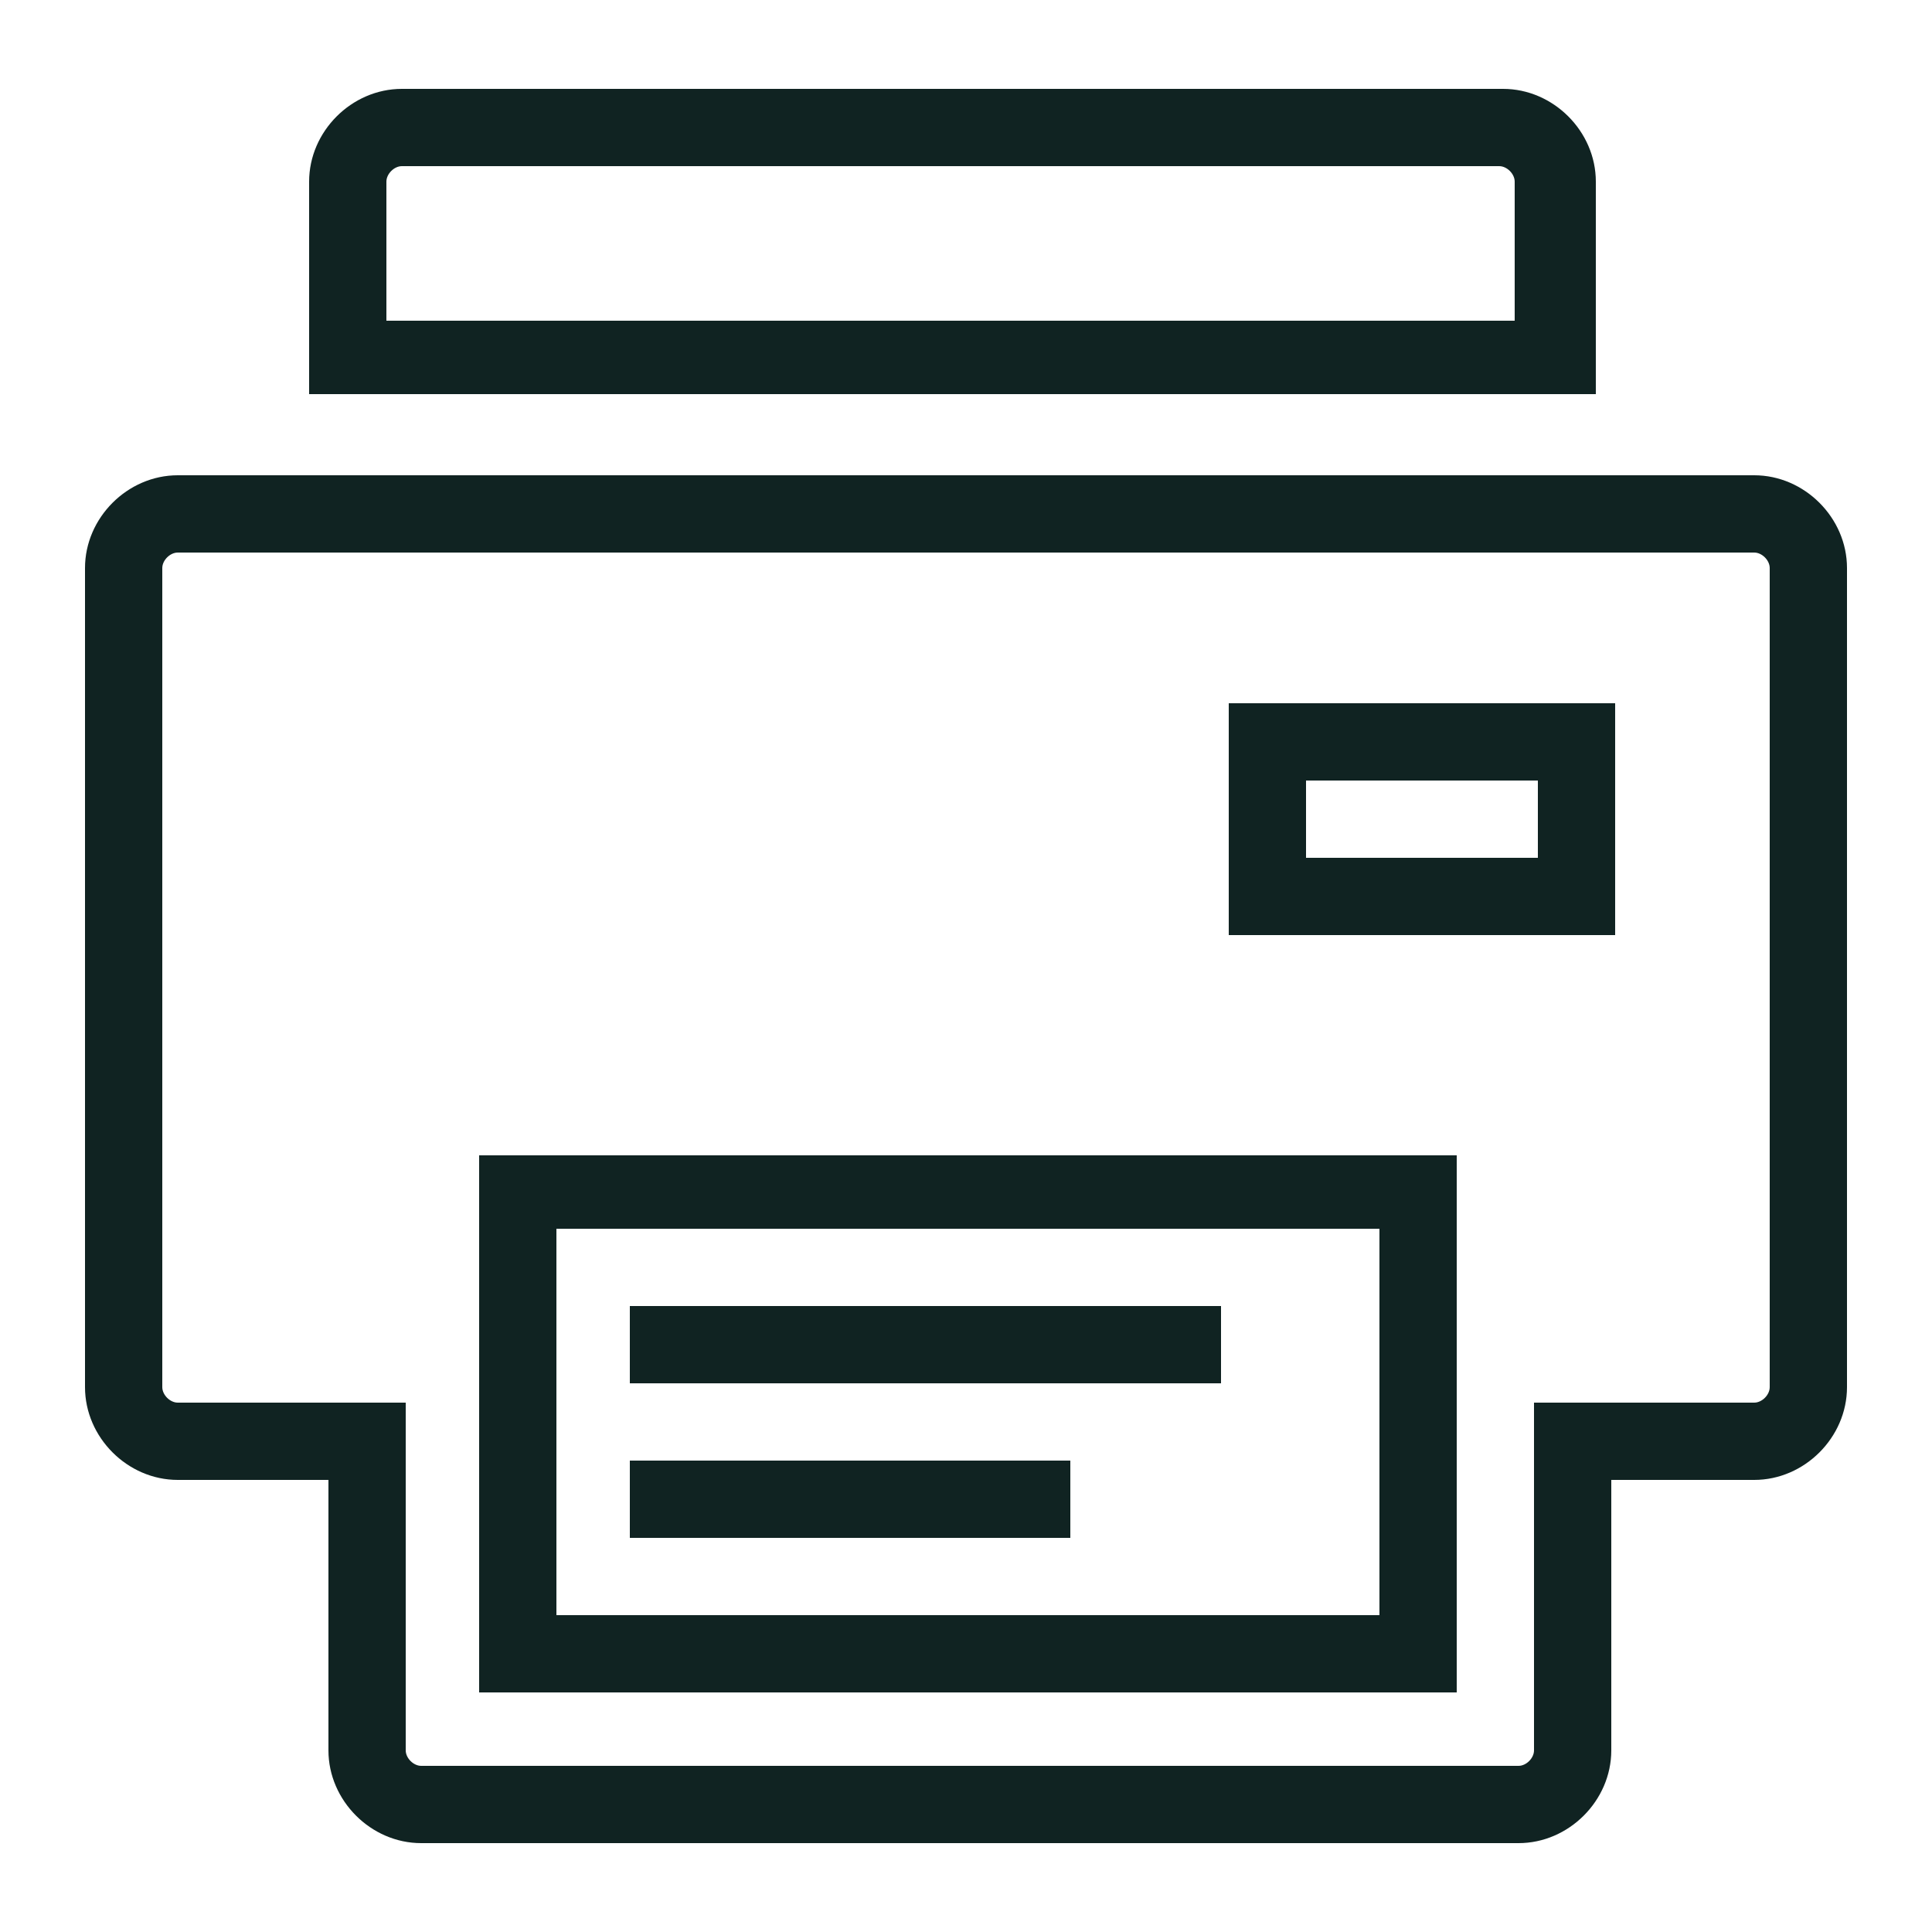 <?xml version="1.0" encoding="UTF-8"?> <!-- Generator: Adobe Illustrator 26.0.3, SVG Export Plug-In . SVG Version: 6.00 Build 0) --> <svg xmlns="http://www.w3.org/2000/svg" xmlns:xlink="http://www.w3.org/1999/xlink" version="1.1" id="Layer_1" x="0px" y="0px" viewBox="0 0 50 50" style="enable-background:new 0 0 50 50;" xml:space="preserve"> <style type="text/css"> .st0{fill:#102322;} </style> <g> <path class="st0" d="M14.4,31.8h21.3v10H14.4V31.8z M12.4,43.8h25.3V29.9H12.4V43.8z"></path> <rect x="16.3" y="33.8" class="st0" width="15.3" height="2"></rect> <rect x="16.3" y="37.8" class="st0" width="11.4" height="2"></rect> <g> <path class="st0" d="M45.8,35.9c0,0.2-0.2,0.4-0.4,0.4h-5.7v9c0,0.2-0.2,0.4-0.4,0.4H10.9c-0.2,0-0.4-0.2-0.4-0.4v-9H4.6 c-0.2,0-0.4-0.2-0.4-0.4V14.7c0-0.2,0.2-0.4,0.4-0.4h40.8c0.2,0,0.4,0.2,0.4,0.4V35.9z M45.4,12.3H4.6c-1.3,0-2.4,1.1-2.4,2.4 v21.2c0,1.3,1.1,2.4,2.4,2.4h3.9v7c0,1.3,1.1,2.4,2.4,2.4h28.4c1.3,0,2.4-1.1,2.4-2.4v-7h3.7c1.3,0,2.4-1.1,2.4-2.4V14.7 C47.8,13.4,46.7,12.3,45.4,12.3"></path> <path class="st0" d="M39.3,8.3H10V4.7c0-0.2,0.2-0.4,0.4-0.4h28.4c0.2,0,0.4,0.2,0.4,0.4V8.3z M41.3,4.7c0-1.3-1.1-2.4-2.4-2.4 H10.4C9.1,2.3,8,3.4,8,4.7v5.5h33.3V4.7z"></path> </g> <path class="st0" d="M33.8,20.2h6v2h-6V20.2z M31.8,24.2h10v-6h-10V24.2z"></path> </g> </svg> 
